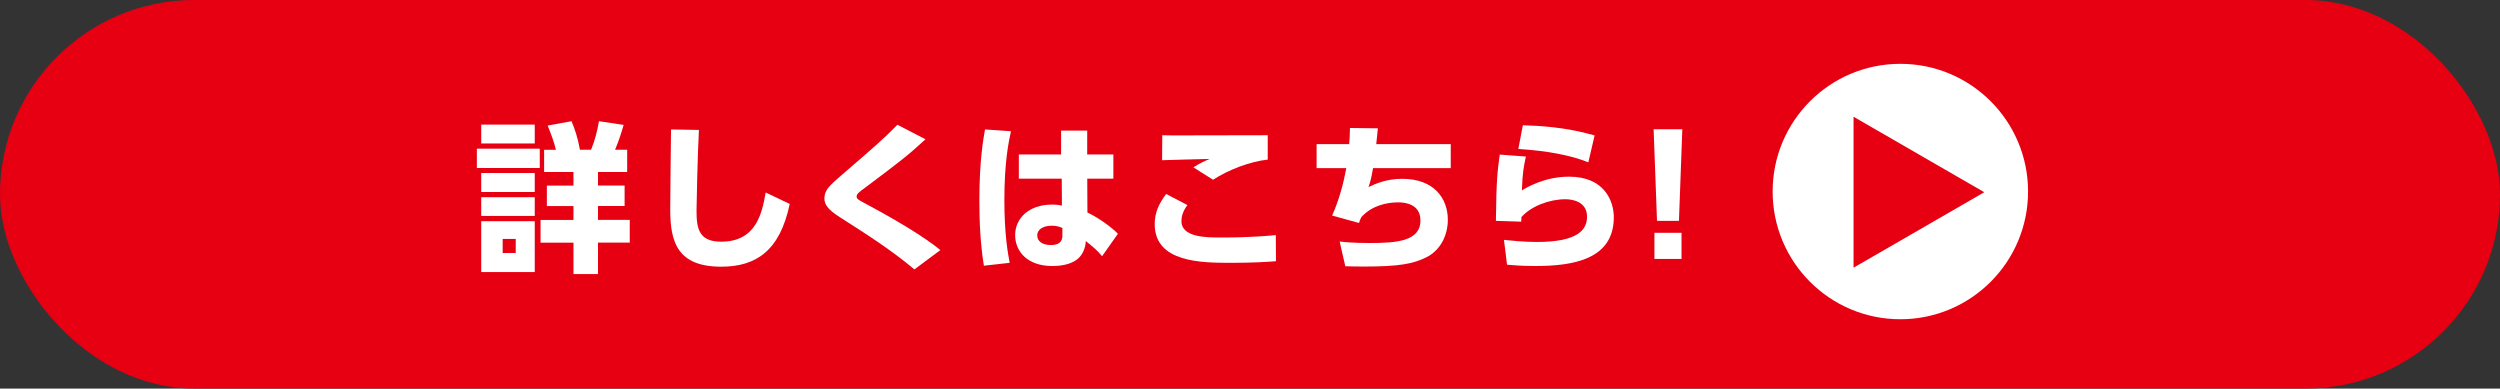 <?xml version="1.0" encoding="UTF-8"?><svg id="_容" xmlns="http://www.w3.org/2000/svg" viewBox="0 0 872.84 135.67"><rect x="0" y="0" width="872.84" height="135.67" fill="#333333" stroke="none"/><defs><style>.cls-1{fill:#fff;}.cls-2{fill:#e60012;}</style></defs><rect class="cls-2" x="0" y="0" width="872.84" height="135.67" rx="67.84" ry="67.84"/><path class="cls-1" d="M188.45,51.9v6.76h-21.96v-6.76h21.96Zm-1.75-8.39v6.59h-18.69v-6.59h18.69Zm0,16.89v6.64h-18.69v-6.64h18.69Zm0,8.45v6.53h-18.69v-6.53h18.69Zm0,8.39v17.74h-18.69v-17.74h18.69Zm-6.64,6.19h-4.56v4.9h4.56v-4.9Zm20.16,12.27v-10.98h-11.49v-7.94h11.49v-4.84h-9.29v-7.15h9.29v-4.73h-10.25v-7.77h4.11c-.62-2.76-1.69-5.46-2.87-8.45l8.33-1.52c1.18,2.87,2.14,5.57,2.93,9.97h3.89c1.35-3.32,2.08-6.14,2.76-9.97l8.61,1.29c-.79,2.76-1.46,4.95-2.98,8.67h4.22v7.77h-10.19v4.73h9.29v7.15h-9.29v4.84h11.09v7.94h-11.09v10.98h-8.56Z"/><path class="cls-1" d="M244.02,45.36c-.45,8.05-.84,26.29-.84,28.15,0,6.25,.79,10.87,8.61,10.87,12.44,0,14.3-10.3,15.54-17.17l8.39,4c-3.43,16.38-11.77,21.9-23.93,21.9-15.31,0-17.79-8.67-17.79-19.88,0-4.45,.23-24.04,.28-28.04l9.74,.17Z"/><path class="cls-1" d="M319.25,94.07c-7.94-6.7-16.44-12.11-26.13-18.3-4.22-2.7-5.29-4.45-5.29-6.53,0-2.93,1.97-4.62,6.02-8.11,12.84-11.09,14.25-12.33,19.48-17.57l9.8,5.07c-6.25,5.74-9.07,7.88-21.23,17-1.86,1.35-2.82,2.08-2.82,2.93,0,.9,.68,1.24,2.48,2.2,17.12,9.12,24.1,14.36,26.75,16.55l-9.07,6.76Z"/><path class="cls-1" d="M352.97,45.81c-.73,3.27-2.31,10.53-2.31,24.1,0,11.94,1.24,18.64,1.86,21.85l-9.01,1.01c-1.29-8-1.58-15.93-1.58-22.75,0-13.74,1.35-21.34,1.97-24.83l9.07,.62Zm35.75,8.11v8.45h-9.12l.06,11.82c4.17,1.97,8.73,5.41,10.64,7.43l-5.52,7.83c-1.97-2.31-2.7-2.87-5.69-5.29-.11,2.08-.73,3.94-2.14,5.57-1.75,1.97-5.07,3.15-9.52,3.15-8.84,0-13.01-5.18-13.01-10.81s4.56-10.64,12.84-10.64c1.8,0,2.65,.17,3.49,.34l-.06-9.4h-14.98v-8.45h14.75v-8.33h9.12v8.33h9.12Zm-17.79,25.67c-.96-.39-1.97-.79-3.72-.79-2.65,0-5.07,1.07-5.07,3.43,0,1.91,1.69,3.32,4.73,3.32,4.05,0,4.05-2.42,4.05-3.49v-2.48Z"/><path class="cls-1" d="M414.57,71.6c-2.03,2.65-2.08,4.84-2.08,5.63,0,5.69,8.84,5.69,13.68,5.69,10.92,0,16.78-.62,19.26-.84l.06,9.12c-2.93,.23-7.83,.56-15.54,.56-10.25,0-26.8,0-26.8-13.51,0-4.11,1.52-7.21,4-10.53l7.43,3.88Zm28.04-15.88c-6.14,.68-13.63,3.49-19.09,7.04l-6.87-4.34c2.37-1.46,3.21-1.86,5.69-2.93-2.65,.06-14.25,.34-16.61,.45l.06-8.73c1.97,.06,3.72,.06,6.02,.06,5.8,0,29.28-.06,30.8-.06v8.5Z"/><path class="cls-1" d="M506.51,50.32v8.39h-27.14c-.56,3.32-.84,4.45-1.58,6.59,2.7-1.24,6.31-2.87,11.82-2.87,10.98,0,15.88,6.76,15.88,14.3,0,5.86-2.93,10.87-7.54,13.12-4.5,2.25-9.4,3.21-21.73,3.21-2.98,0-4.56-.06-6.53-.11l-1.97-8.62c1.52,.17,4.5,.51,10.42,.51,9.23,0,17.79-.51,17.79-7.88,0-5.63-5.24-6.31-7.66-6.31-3.72,0-9.07,.9-12.95,5.12-.39,.73-.56,1.18-.84,2.08l-9.4-2.59c2.7-5.91,4.22-12.44,4.95-16.55h-10.36v-8.39h11.37c.17-1.86,.23-2.87,.28-5.63l9.74,.11c-.28,2.93-.51,4.84-.56,5.52h26.01Z"/><path class="cls-1" d="M532.75,54.65c-.73,3.32-1.18,5.46-1.41,11.82,1.8-1.07,7.94-4.79,16.5-4.79,12.27,0,15.6,8.45,15.6,14.19,0,14.7-14.25,17-27.31,17-5.18,0-7.66-.28-9.97-.45l-1.07-8.67c2.25,.22,6.7,.73,11.49,.73,14.19,0,17.51-4.17,17.51-8.84,0-5.69-5.97-6.08-7.49-6.08-5.69,0-12.05,2.42-15.43,6.25,0,.9,0,1.13-.06,1.58l-8.84-.28c.17-14.64,.56-17.29,1.35-23.14l9.12,.68Zm21.79,2.03c-5.8-2.37-13.96-4-24.44-4.67l1.58-8.28c5.35,.17,14.75,.56,25.06,3.55l-2.2,9.4Z"/><path class="cls-1" d="M587.36,45.14l-1.18,31.98h-7.66l-1.18-31.98h10.02Zm-9.74,36.15h9.46v9.12h-9.46v-9.12Z"/><circle class="cls-1" cx="663.48" cy="66.87" r="44.59"/><polygon class="cls-2" points="647.14 67.11 647.14 40.76 669.96 53.94 692.78 67.11 669.96 80.29 647.14 93.46 647.14 67.11"/></svg>